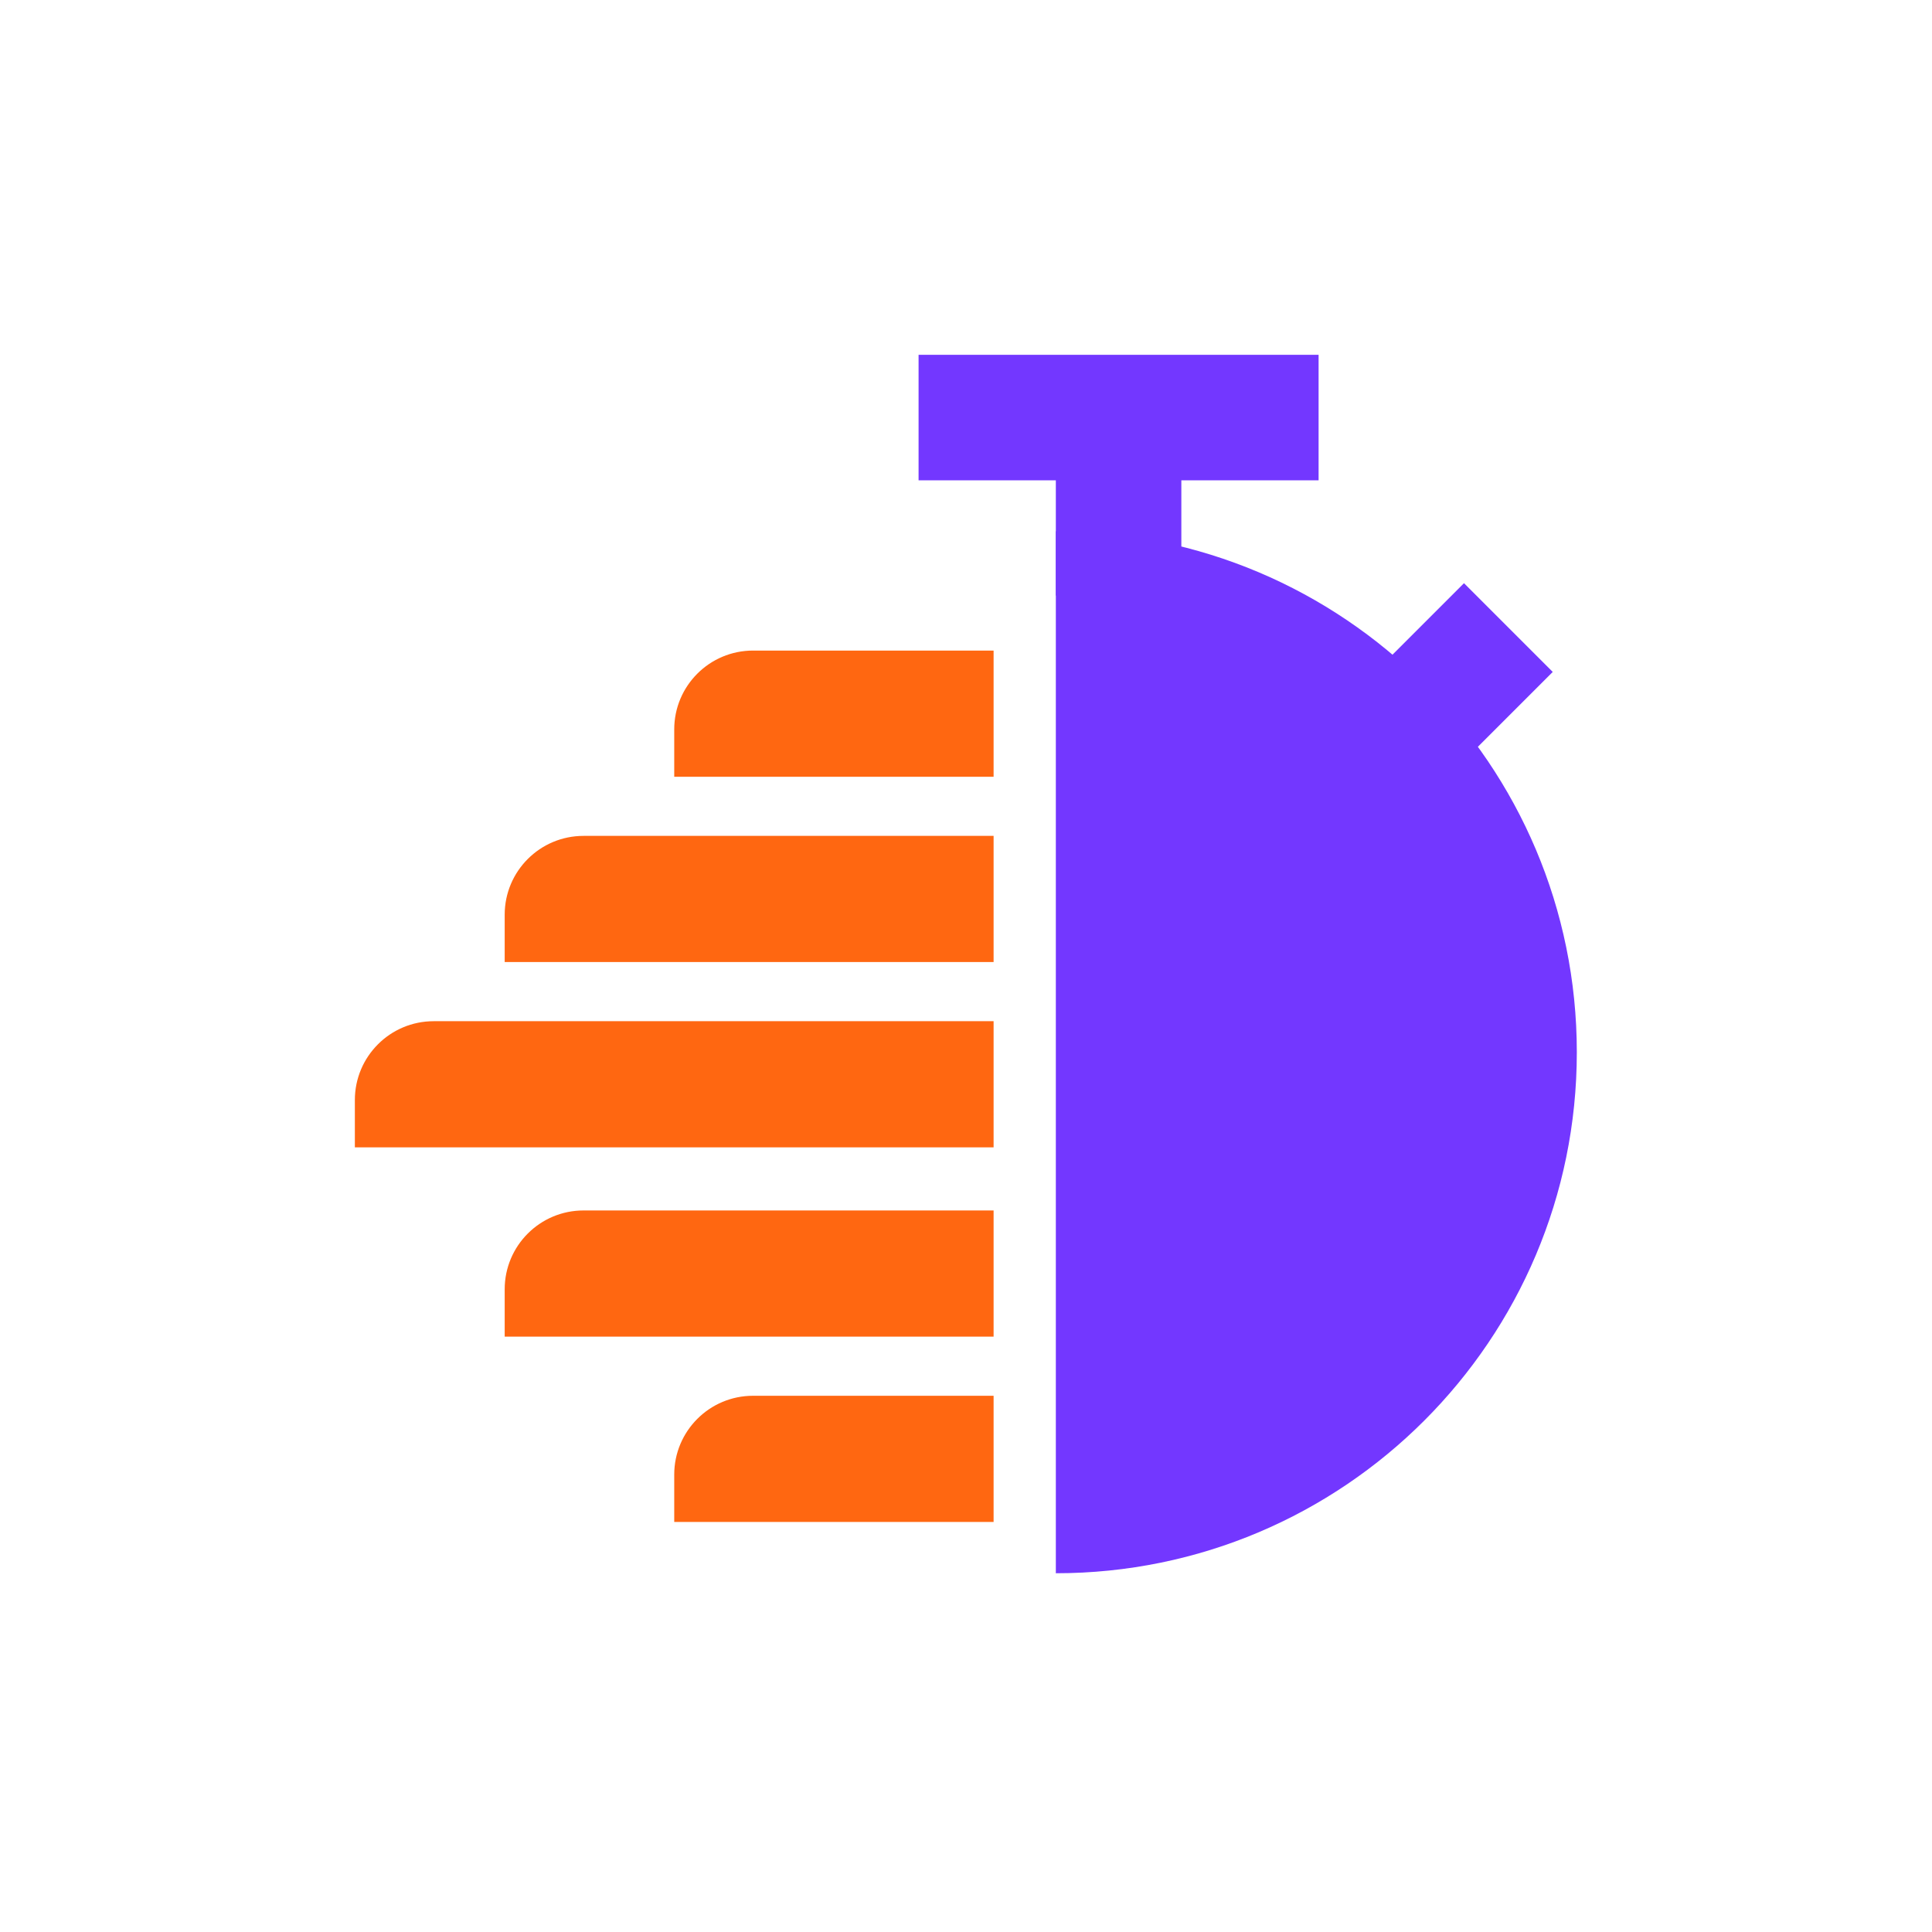 <svg width="490" height="490" viewBox="0 0 490 490" fill="none" xmlns="http://www.w3.org/2000/svg">
<path d="M267.784 399.012C340.752 399.012 399.917 339.847 399.917 266.879C399.917 193.91 340.752 134.746 267.784 134.746V399.012Z" fill="#7337FF"/>
<path d="M334.426 89.988H232.972V121.819H334.426V89.988Z" fill="#7337FF"/>
<path d="M393.809 170.421L371.301 147.913L348.793 170.421L371.301 192.929L393.809 170.421Z" fill="#7337FF"/>
<path d="M299.615 119.223H267.784V151.054H299.615V119.223Z" fill="#7337FF"/>
<path d="M171 185C171 173.954 179.954 165 191 165H252V197H171V185Z" fill="#FF6711"/>
<path d="M128 232C128 220.954 136.954 212 148 212H252V244H128V232Z" fill="#FF6711"/>
<path d="M171 374C171 362.954 179.954 354 191 354H252V386H171V374Z" fill="#FF6711"/>
<path d="M128 327C128 315.954 136.954 307 148 307H252V339H128V327Z" fill="#FF6711"/>
<path d="M90 279C90 267.954 98.954 259 110 259H252V291H90V279Z" fill="#FF6711"/>
</svg>
